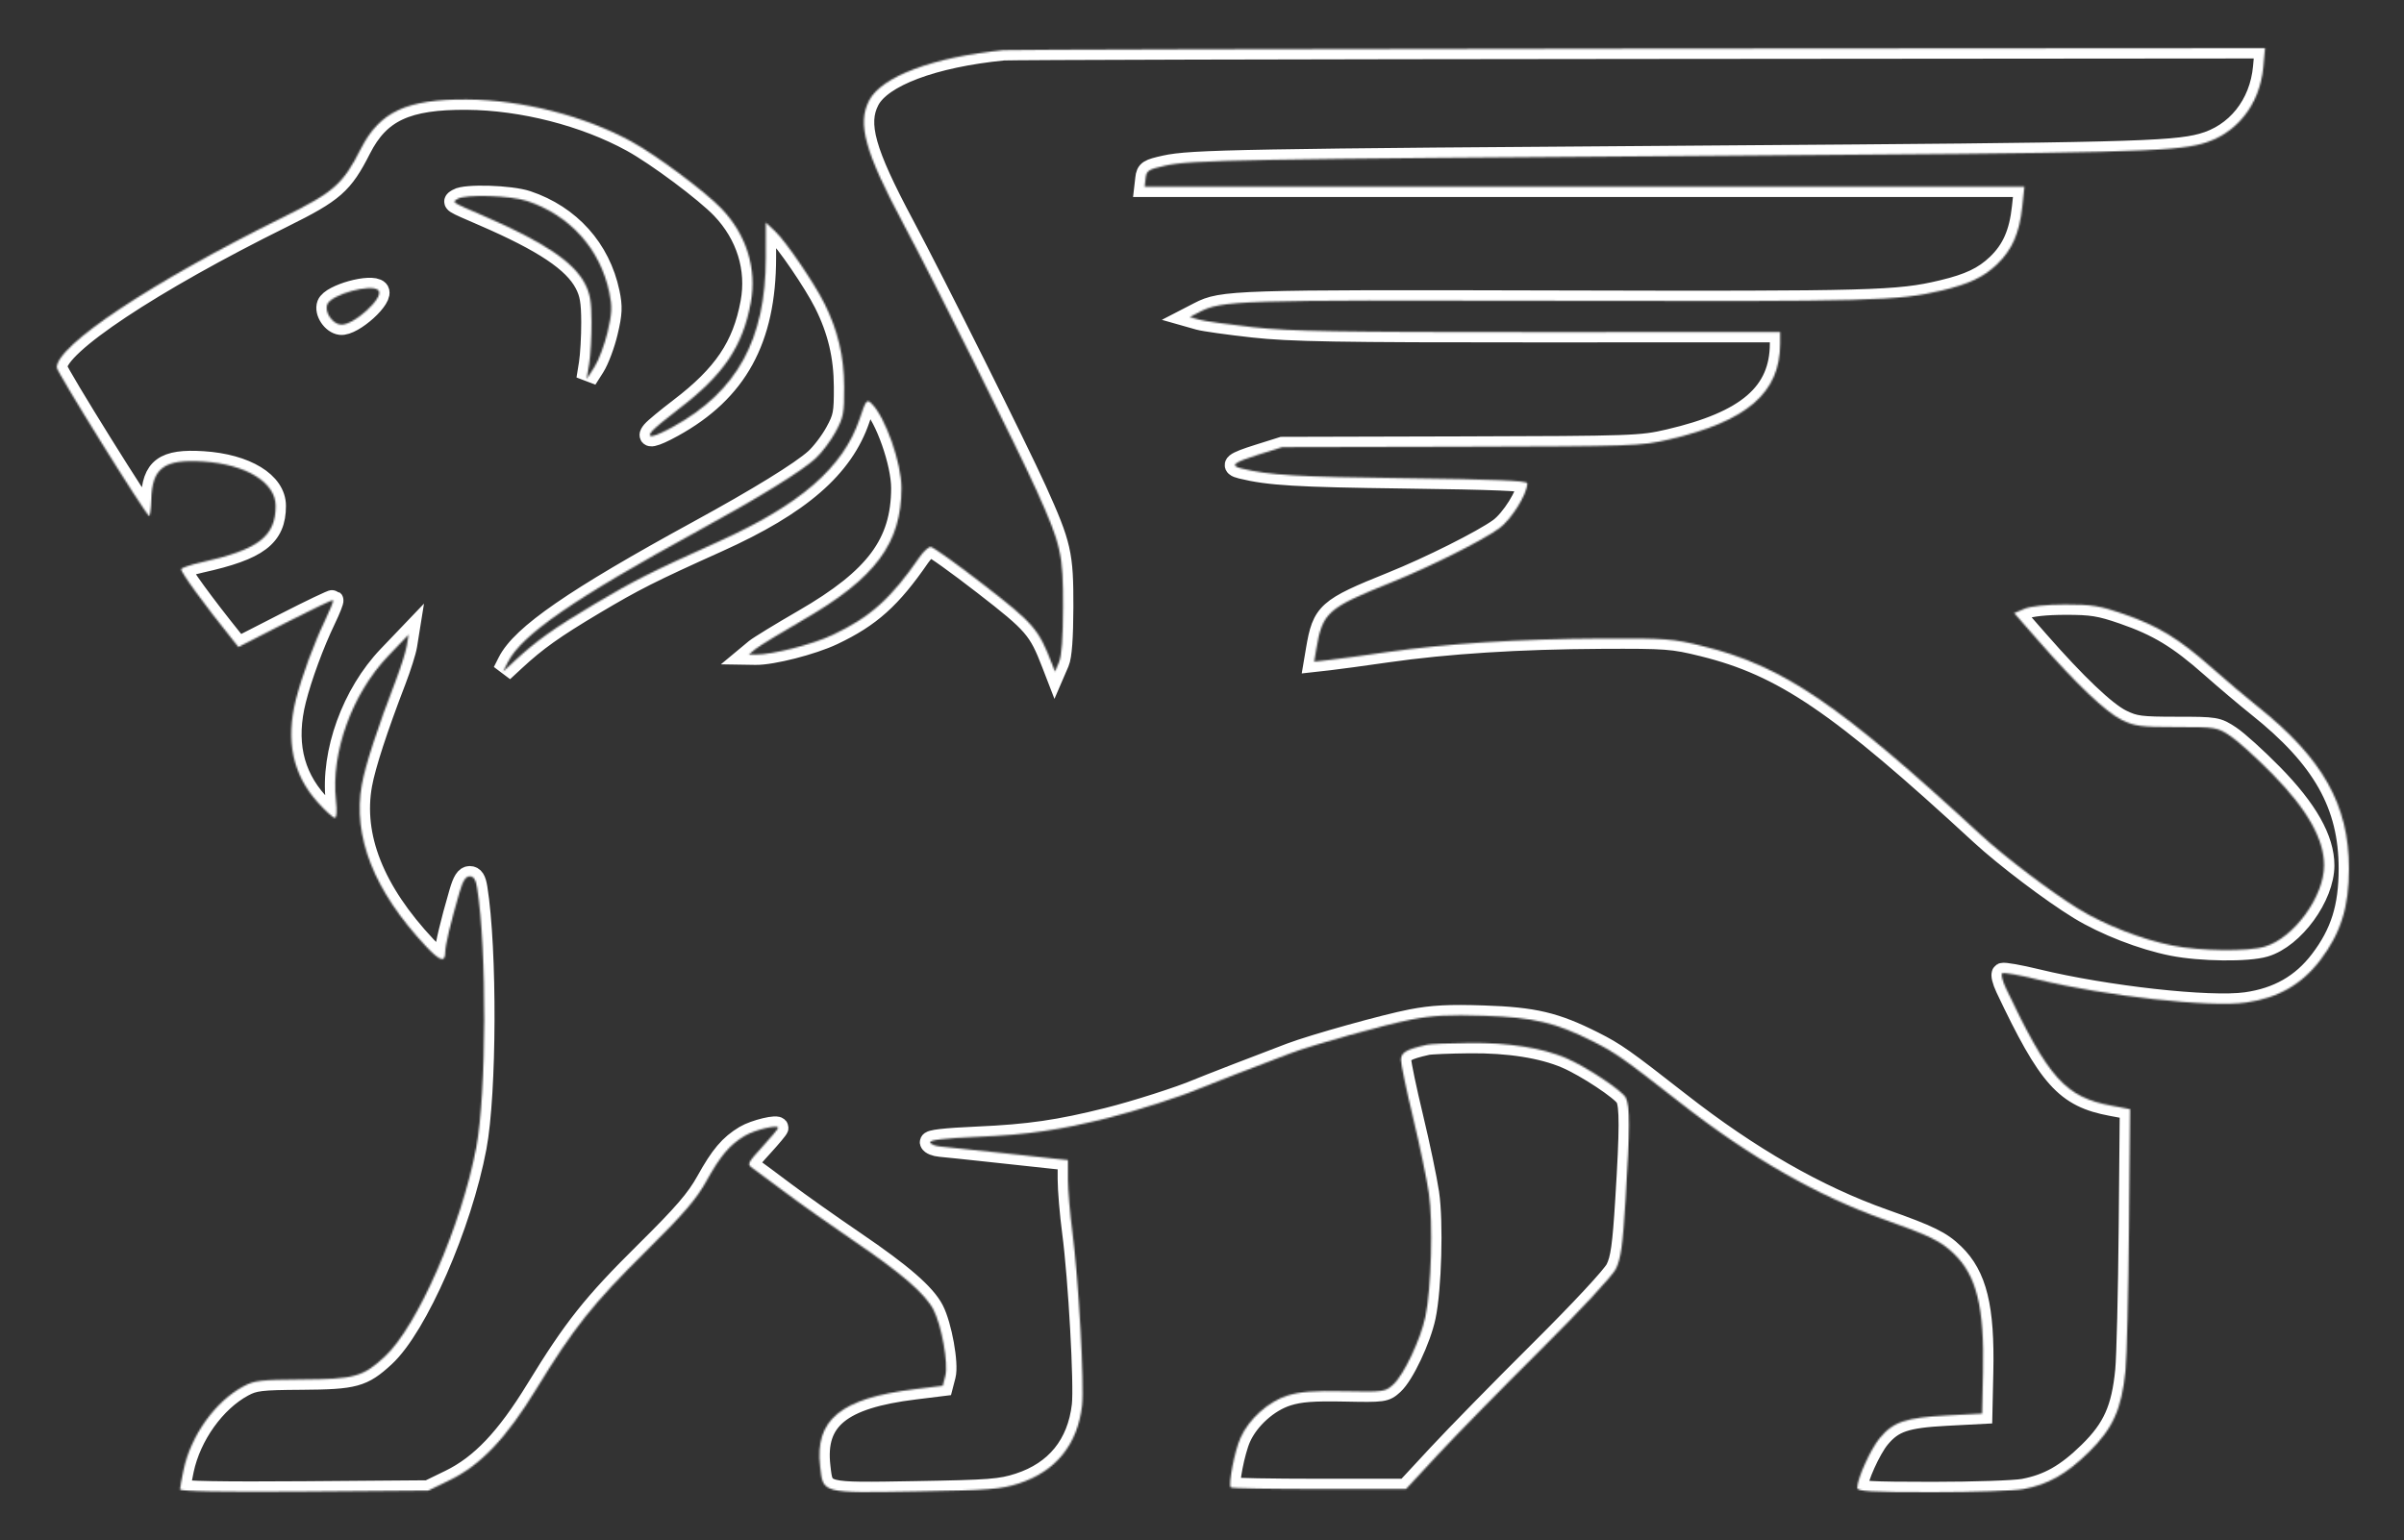<?xml version="1.0" encoding="UTF-8"?> <svg xmlns="http://www.w3.org/2000/svg" width="1398" height="896" viewBox="0 0 1398 896" fill="none"><rect x="0" y="0" width="1398" height="896" fill="#333333" stroke="none"/> <mask id="path-1-inside-1_448_328" fill="white"> <path fill-rule="evenodd" clip-rule="evenodd" d="M583.412 29.193C542.767 33.199 512.642 44.501 505.42 58.451C498.412 71.992 502.947 88.238 525.602 130.713C543.796 164.827 591.727 260.83 602.755 285.248C617.062 316.926 618.283 322.281 618.204 353.075C618.159 370.935 617.359 381.742 615.818 385.313L613.501 390.687L611.771 386.209C603.924 365.884 601.285 362.825 572.043 340.161C556.424 328.054 542.561 318.149 541.238 318.149C539.917 318.149 537.032 320.768 534.828 323.97C518.203 348.124 506.191 358.91 484.404 369.246C472.422 374.931 449.013 380.924 439.376 380.777L435.5 380.716L439.202 377.642C441.237 375.952 453.886 368.216 467.307 360.454C509.136 336.264 524.157 316.077 524.225 283.967C524.256 269.406 514.902 242.802 506.962 234.869C504.077 231.987 503.675 232.485 499.943 243.559C490.362 271.974 465.432 293.624 417.395 315.25C378.542 332.739 368.844 337.632 345.593 351.475C322.257 365.368 312.03 372.642 299.485 384.266L292.558 390.687L295.362 385.127C303.351 369.291 333.957 348.174 406.025 308.771C440.882 289.715 465.676 274.446 474.073 266.866C477.632 263.655 482.891 256.754 485.759 251.53C490.509 242.881 490.969 240.504 490.903 225.015C490.828 207.169 487.236 192.078 479.314 176.318C473.284 164.325 457.03 140.51 450.897 134.68L445.361 129.42L445.334 149.904C445.273 197.47 428.662 227.755 391.365 248.291C380.22 254.429 375.343 255.416 379.22 250.75C380.554 249.144 387.713 243.212 395.126 237.568C420.714 218.093 431.919 201.477 436.608 176.053C440.251 156.296 434.13 136.602 419.624 121.41C410.118 111.454 381.925 90.421 367.389 82.439C339.983 67.39 303.745 58.116 271.452 57.889C236.507 57.642 220.785 64.974 209.788 86.65C199.355 107.207 194.21 111.728 164.487 126.443C88 164.311 33 200.843 33 213.78C33 216.396 85.103 300.079 86.786 300.165C87.279 300.189 87.806 295.878 87.955 290.583C88.479 272.134 95.448 267.017 118.07 268.462C143.063 270.06 160.294 280.591 160.294 294.269C160.294 312.183 150.234 319.79 116.733 327.207C111.017 328.473 105.92 330.189 105.403 331.022C104.643 332.252 118.393 351.167 135.583 372.533L138.661 376.358L165.868 362.433C180.831 354.774 193.36 348.794 193.709 349.143C194.059 349.492 192.055 354.55 189.254 360.382C182.49 374.47 175.46 393.533 172.041 407.064C166.022 430.874 170.219 450.563 184.759 466.72C189.236 471.692 193.709 475.761 194.701 475.761C195.83 475.761 196.083 471.919 195.375 465.463C192.347 437.813 204.754 403.543 225.737 381.595L237.594 369.194L236.59 375.463C236.036 378.91 233.104 388.179 230.074 396.06C219.446 423.694 212.5 445.005 210.44 456.302C204.926 486.531 217.515 518.325 247.756 550.537C255.786 559.091 258.902 560.073 258.902 554.048C258.902 549.996 261.874 537.484 267.185 519.194C269.173 512.34 270.789 509.791 273.143 509.791C275.493 509.791 276.667 511.634 277.456 516.561C283.176 552.293 282.903 635.848 276.963 667.403C268.413 712.826 242.623 771.799 223.681 789.242C210.946 800.968 206.22 802.265 175.533 802.458C151.554 802.609 147.864 803.048 141.469 806.503C125.075 815.365 110.99 835.07 106.732 855.103C105.622 860.324 104.715 865.403 104.715 866.392C104.715 867.572 129.457 868.002 176.878 867.645L249.041 867.104L261.591 860.995C279.57 852.242 294.354 836.667 311.869 808.027C333.659 772.398 344.748 758.442 375.257 728.252C397.537 706.206 404.899 697.672 410.788 687.058C419.054 672.165 424.257 666.024 433.111 660.708C438.811 657.285 452.532 654.009 452.532 656.071C452.532 656.608 448.4 661.568 443.349 667.088C434.732 676.507 434.372 677.27 437.522 679.444C439.367 680.719 447.736 686.929 456.118 693.242C464.499 699.556 483 712.645 497.23 722.331C524.589 740.952 538.065 752.653 542.893 761.983C547.547 770.974 551.576 793.279 549.79 800.164L548.25 806.105L531.922 808.12C488.868 813.438 473.752 825.808 476.935 853.122C478.772 868.874 477.349 868.505 532.668 867.577C575.648 866.855 581.972 866.363 592.561 862.917C613.96 855.952 626.618 840.336 629.279 817.612C630.663 805.792 627.201 743.682 623.665 716.898C622.233 706.055 621.062 692.152 621.062 686.005V674.825L611.649 673.84C606.471 673.299 590.942 671.625 577.136 670.12C563.331 668.616 549.679 667.186 546.796 666.946C543.915 666.704 541.263 665.617 540.906 664.53C540.463 663.176 549.196 662.161 568.558 661.313C598.219 660.015 616.035 657.429 644.369 650.311C660.351 646.295 686.27 638.003 696.362 633.678C700.497 631.904 735.196 618.456 750.398 612.733C764.042 607.598 805.484 596.021 820.759 593.078C833.055 590.709 842.664 590.209 862.892 590.881C892.094 591.851 904.488 594.787 926.746 605.999C939.39 612.37 944.342 615.855 976.782 641.234C1017.56 673.131 1056.62 695.537 1095.55 709.349C1122.15 718.79 1128.78 722.042 1136.34 729.379C1149.5 742.145 1154 760.528 1153.18 798.149L1152.65 822.328L1132.03 823.406C1108.23 824.649 1100.91 827.137 1093.07 836.633C1087.78 843.045 1080.04 860.18 1080.04 865.473C1080.04 867.579 1087.31 868 1123.72 868C1147.74 868 1171.66 867.192 1176.86 866.207C1191.17 863.497 1201.61 857.571 1214.74 844.716C1228.73 831.004 1233.85 819.61 1236.05 797.254C1236.83 789.373 1237.74 751.94 1238.08 714.069L1238.71 645.21L1227.95 643.206C1201.12 638.205 1191.32 627.289 1166.44 574.72C1164.46 570.536 1163.54 566.678 1164.4 566.146C1165.26 565.616 1174.26 567.201 1184.41 569.671C1224.71 579.484 1285.08 586.179 1306.24 583.181C1324.66 580.571 1338.54 572.646 1349.22 558.638C1361.24 542.861 1366 527.736 1366 505.313C1366 468.223 1350.73 441.112 1312.84 410.932C1306.28 405.708 1294.08 395.388 1285.72 388C1266.9 371.352 1254.87 364.059 1234.69 357.074C1221.23 352.414 1216.42 351.638 1201.06 351.66C1189.84 351.676 1180.92 352.616 1177.23 354.171L1171.33 356.657L1185.44 372.776C1207.49 397.964 1224.6 414.221 1233.83 418.759C1241.38 422.476 1244.82 422.925 1265.72 422.925C1288.55 422.925 1289.35 423.058 1296.99 428.105C1301.31 430.953 1312.36 440.95 1321.56 450.321C1341.78 470.915 1351.53 488.189 1351.53 503.411C1351.53 521.522 1333.99 545.598 1317.12 550.646C1307.19 553.62 1279.74 553.303 1263.28 550.025C1245.81 546.547 1224.13 538.115 1209.12 528.953C1193.18 519.224 1165.94 498.599 1151.81 485.551C1069.3 409.401 1036.97 387.436 990.393 375.905C972.757 371.539 969.022 371.257 931.229 371.44C883.657 371.669 841.366 374.354 806.624 379.353C792.819 381.339 777.635 383.399 772.882 383.931L764.239 384.898L765.413 377.941C769.089 356.152 771.633 353.879 809.313 338.705C831.402 329.811 862.017 314.469 871.793 307.392C878.837 302.297 888.13 287.42 888.182 281.157C888.194 279.644 869.088 278.847 816.933 278.186C753.953 277.387 737.928 276.429 721.911 272.503C715.096 270.832 717.312 269.03 731.772 264.486L745.666 260.119L849.653 259.858C949.867 259.607 954.251 259.455 970.514 255.67C1016.05 245.073 1035.22 228.52 1035.22 199.792V193.131L894.923 193.179C777.814 193.219 750.335 192.751 728.634 190.347C714.336 188.764 700.217 186.783 697.259 185.945L691.88 184.421L697.259 181.639C710.637 174.719 717.825 174.488 905.94 174.97C1089.48 175.437 1103.61 175.056 1129.34 168.944C1145.14 165.19 1153.59 161.173 1161.36 153.733C1170.08 145.376 1174.37 135.62 1175.99 120.484L1177.27 108.597H921.458H665.645L666.213 103.672C666.724 99.226 667.829 98.515 677.537 96.373C692.667 93.035 721.271 92.524 1000.25 90.608C1234.76 88.996 1263.11 88.29 1280.43 83.633C1300.36 78.271 1314.2 61.011 1316.19 39.017L1317.19 28L953.441 28.287C753.376 28.444 586.863 28.852 583.412 29.193ZM306.542 116.925C331.506 125.275 349.012 144.78 354.347 170.186C356.079 178.435 355.91 182.2 353.314 193.199C351.608 200.431 348.178 209.54 345.695 213.443L341.178 220.537L342.62 211.582C343.414 206.657 344.036 195.776 344.002 187.403C343.954 175.38 343.133 170.646 340.094 164.886C333.444 152.275 316.034 140.642 281.313 125.612C262.088 117.291 262.828 117.774 266.125 115.691C270.55 112.896 296.9 113.701 306.542 116.925ZM220.009 168.848C223.941 172.776 205.345 189.687 198.041 188.827C193.145 188.252 188.641 181.415 190.303 177.087C192.528 171.296 215.955 164.798 220.009 168.848ZM829.931 607.727C817.756 610.459 814.692 612.226 814.692 616.516C814.692 618.912 817.842 633.961 821.691 649.958C825.541 665.956 829.693 685.822 830.919 694.106C833.413 710.958 832.332 749.78 828.922 765.91C826.13 779.101 816.365 799.781 810.31 805.313C805.538 809.675 804.795 809.778 781.818 809.316C763.773 808.953 755.999 809.54 748.754 811.817C737.527 815.345 726.206 825.525 721.373 836.443C717.927 844.222 714.144 863.675 715.761 865.29C716.267 865.795 739.395 866.209 767.154 866.209H817.629L836.323 846.06C846.605 834.978 873.258 807.776 895.552 785.612C919.168 762.135 937.588 742.322 939.678 738.149C942.574 732.371 943.666 724.577 945.321 697.851C947.872 656.684 947.901 643.093 945.446 638.512C943.184 634.29 922.372 620.499 910.756 615.525C896.843 609.567 877.269 606.493 854.659 606.715C843.03 606.83 831.904 607.285 829.931 607.727Z"></path> </mask> <path fill-rule="evenodd" clip-rule="evenodd" d="M583.412 29.193C542.767 33.199 512.642 44.501 505.42 58.451C498.412 71.992 502.947 88.238 525.602 130.713C543.796 164.827 591.727 260.83 602.755 285.248C617.062 316.926 618.283 322.281 618.204 353.075C618.159 370.935 617.359 381.742 615.818 385.313L613.501 390.687L611.771 386.209C603.924 365.884 601.285 362.825 572.043 340.161C556.424 328.054 542.561 318.149 541.238 318.149C539.917 318.149 537.032 320.768 534.828 323.97C518.203 348.124 506.191 358.91 484.404 369.246C472.422 374.931 449.013 380.924 439.376 380.777L435.5 380.716L439.202 377.642C441.237 375.952 453.886 368.216 467.307 360.454C509.136 336.264 524.157 316.077 524.225 283.967C524.256 269.406 514.902 242.802 506.962 234.869C504.077 231.987 503.675 232.485 499.943 243.559C490.362 271.974 465.432 293.624 417.395 315.25C378.542 332.739 368.844 337.632 345.593 351.475C322.257 365.368 312.03 372.642 299.485 384.266L292.558 390.687L295.362 385.127C303.351 369.291 333.957 348.174 406.025 308.771C440.882 289.715 465.676 274.446 474.073 266.866C477.632 263.655 482.891 256.754 485.759 251.53C490.509 242.881 490.969 240.504 490.903 225.015C490.828 207.169 487.236 192.078 479.314 176.318C473.284 164.325 457.03 140.51 450.897 134.68L445.361 129.42L445.334 149.904C445.273 197.47 428.662 227.755 391.365 248.291C380.22 254.429 375.343 255.416 379.22 250.75C380.554 249.144 387.713 243.212 395.126 237.568C420.714 218.093 431.919 201.477 436.608 176.053C440.251 156.296 434.13 136.602 419.624 121.41C410.118 111.454 381.925 90.421 367.389 82.439C339.983 67.39 303.745 58.116 271.452 57.889C236.507 57.642 220.785 64.974 209.788 86.65C199.355 107.207 194.21 111.728 164.487 126.443C88 164.311 33 200.843 33 213.78C33 216.396 85.103 300.079 86.786 300.165C87.279 300.189 87.806 295.878 87.955 290.583C88.479 272.134 95.448 267.017 118.07 268.462C143.063 270.06 160.294 280.591 160.294 294.269C160.294 312.183 150.234 319.79 116.733 327.207C111.017 328.473 105.92 330.189 105.403 331.022C104.643 332.252 118.393 351.167 135.583 372.533L138.661 376.358L165.868 362.433C180.831 354.774 193.36 348.794 193.709 349.143C194.059 349.492 192.055 354.55 189.254 360.382C182.49 374.47 175.46 393.533 172.041 407.064C166.022 430.874 170.219 450.563 184.759 466.72C189.236 471.692 193.709 475.761 194.701 475.761C195.83 475.761 196.083 471.919 195.375 465.463C192.347 437.813 204.754 403.543 225.737 381.595L237.594 369.194L236.59 375.463C236.036 378.91 233.104 388.179 230.074 396.06C219.446 423.694 212.5 445.005 210.44 456.302C204.926 486.531 217.515 518.325 247.756 550.537C255.786 559.091 258.902 560.073 258.902 554.048C258.902 549.996 261.874 537.484 267.185 519.194C269.173 512.34 270.789 509.791 273.143 509.791C275.493 509.791 276.667 511.634 277.456 516.561C283.176 552.293 282.903 635.848 276.963 667.403C268.413 712.826 242.623 771.799 223.681 789.242C210.946 800.968 206.22 802.265 175.533 802.458C151.554 802.609 147.864 803.048 141.469 806.503C125.075 815.365 110.99 835.07 106.732 855.103C105.622 860.324 104.715 865.403 104.715 866.392C104.715 867.572 129.457 868.002 176.878 867.645L249.041 867.104L261.591 860.995C279.57 852.242 294.354 836.667 311.869 808.027C333.659 772.398 344.748 758.442 375.257 728.252C397.537 706.206 404.899 697.672 410.788 687.058C419.054 672.165 424.257 666.024 433.111 660.708C438.811 657.285 452.532 654.009 452.532 656.071C452.532 656.608 448.4 661.568 443.349 667.088C434.732 676.507 434.372 677.27 437.522 679.444C439.367 680.719 447.736 686.929 456.118 693.242C464.499 699.556 483 712.645 497.23 722.331C524.589 740.952 538.065 752.653 542.893 761.983C547.547 770.974 551.576 793.279 549.79 800.164L548.25 806.105L531.922 808.12C488.868 813.438 473.752 825.808 476.935 853.122C478.772 868.874 477.349 868.505 532.668 867.577C575.648 866.855 581.972 866.363 592.561 862.917C613.96 855.952 626.618 840.336 629.279 817.612C630.663 805.792 627.201 743.682 623.665 716.898C622.233 706.055 621.062 692.152 621.062 686.005V674.825L611.649 673.84C606.471 673.299 590.942 671.625 577.136 670.12C563.331 668.616 549.679 667.186 546.796 666.946C543.915 666.704 541.263 665.617 540.906 664.53C540.463 663.176 549.196 662.161 568.558 661.313C598.219 660.015 616.035 657.429 644.369 650.311C660.351 646.295 686.27 638.003 696.362 633.678C700.497 631.904 735.196 618.456 750.398 612.733C764.042 607.598 805.484 596.021 820.759 593.078C833.055 590.709 842.664 590.209 862.892 590.881C892.094 591.851 904.488 594.787 926.746 605.999C939.39 612.37 944.342 615.855 976.782 641.234C1017.56 673.131 1056.62 695.537 1095.55 709.349C1122.15 718.79 1128.78 722.042 1136.34 729.379C1149.5 742.145 1154 760.528 1153.18 798.149L1152.65 822.328L1132.03 823.406C1108.23 824.649 1100.91 827.137 1093.07 836.633C1087.78 843.045 1080.04 860.18 1080.04 865.473C1080.04 867.579 1087.31 868 1123.72 868C1147.74 868 1171.66 867.192 1176.86 866.207C1191.17 863.497 1201.61 857.571 1214.74 844.716C1228.73 831.004 1233.85 819.61 1236.05 797.254C1236.83 789.373 1237.74 751.94 1238.08 714.069L1238.71 645.21L1227.95 643.206C1201.12 638.205 1191.32 627.289 1166.44 574.72C1164.46 570.536 1163.54 566.678 1164.4 566.146C1165.26 565.616 1174.26 567.201 1184.41 569.671C1224.71 579.484 1285.08 586.179 1306.24 583.181C1324.66 580.571 1338.54 572.646 1349.22 558.638C1361.24 542.861 1366 527.736 1366 505.313C1366 468.223 1350.73 441.112 1312.84 410.932C1306.28 405.708 1294.08 395.388 1285.72 388C1266.9 371.352 1254.87 364.059 1234.69 357.074C1221.23 352.414 1216.42 351.638 1201.06 351.66C1189.84 351.676 1180.92 352.616 1177.23 354.171L1171.33 356.657L1185.44 372.776C1207.49 397.964 1224.6 414.221 1233.83 418.759C1241.38 422.476 1244.82 422.925 1265.72 422.925C1288.55 422.925 1289.35 423.058 1296.99 428.105C1301.31 430.953 1312.36 440.95 1321.56 450.321C1341.78 470.915 1351.53 488.189 1351.53 503.411C1351.53 521.522 1333.99 545.598 1317.12 550.646C1307.19 553.62 1279.74 553.303 1263.28 550.025C1245.81 546.547 1224.13 538.115 1209.12 528.953C1193.18 519.224 1165.94 498.599 1151.81 485.551C1069.3 409.401 1036.97 387.436 990.393 375.905C972.757 371.539 969.022 371.257 931.229 371.44C883.657 371.669 841.366 374.354 806.624 379.353C792.819 381.339 777.635 383.399 772.882 383.931L764.239 384.898L765.413 377.941C769.089 356.152 771.633 353.879 809.313 338.705C831.402 329.811 862.017 314.469 871.793 307.392C878.837 302.297 888.13 287.42 888.182 281.157C888.194 279.644 869.088 278.847 816.933 278.186C753.953 277.387 737.928 276.429 721.911 272.503C715.096 270.832 717.312 269.03 731.772 264.486L745.666 260.119L849.653 259.858C949.867 259.607 954.251 259.455 970.514 255.67C1016.05 245.073 1035.22 228.52 1035.22 199.792V193.131L894.923 193.179C777.814 193.219 750.335 192.751 728.634 190.347C714.336 188.764 700.217 186.783 697.259 185.945L691.88 184.421L697.259 181.639C710.637 174.719 717.825 174.488 905.94 174.97C1089.48 175.437 1103.61 175.056 1129.34 168.944C1145.14 165.19 1153.59 161.173 1161.36 153.733C1170.08 145.376 1174.37 135.62 1175.99 120.484L1177.27 108.597H921.458H665.645L666.213 103.672C666.724 99.226 667.829 98.515 677.537 96.373C692.667 93.035 721.271 92.524 1000.25 90.608C1234.76 88.996 1263.11 88.29 1280.43 83.633C1300.36 78.271 1314.2 61.011 1316.19 39.017L1317.19 28L953.441 28.287C753.376 28.444 586.863 28.852 583.412 29.193ZM306.542 116.925C331.506 125.275 349.012 144.78 354.347 170.186C356.079 178.435 355.91 182.2 353.314 193.199C351.608 200.431 348.178 209.54 345.695 213.443L341.178 220.537L342.62 211.582C343.414 206.657 344.036 195.776 344.002 187.403C343.954 175.38 343.133 170.646 340.094 164.886C333.444 152.275 316.034 140.642 281.313 125.612C262.088 117.291 262.828 117.774 266.125 115.691C270.55 112.896 296.9 113.701 306.542 116.925ZM220.009 168.848C223.941 172.776 205.345 189.687 198.041 188.827C193.145 188.252 188.641 181.415 190.303 177.087C192.528 171.296 215.955 164.798 220.009 168.848ZM829.931 607.727C817.756 610.459 814.692 612.226 814.692 616.516C814.692 618.912 817.842 633.961 821.691 649.958C825.541 665.956 829.693 685.822 830.919 694.106C833.413 710.958 832.332 749.78 828.922 765.91C826.13 779.101 816.365 799.781 810.31 805.313C805.538 809.675 804.795 809.778 781.818 809.316C763.773 808.953 755.999 809.54 748.754 811.817C737.527 815.345 726.206 825.525 721.373 836.443C717.927 844.222 714.144 863.675 715.761 865.29C716.267 865.795 739.395 866.209 767.154 866.209H817.629L836.323 846.06C846.605 834.978 873.258 807.776 895.552 785.612C919.168 762.135 937.588 742.322 939.678 738.149C942.574 732.371 943.666 724.577 945.321 697.851C947.872 656.684 947.901 643.093 945.446 638.512C943.184 634.29 922.372 620.499 910.756 615.525C896.843 609.567 877.269 606.493 854.659 606.715C843.03 606.83 831.904 607.285 829.931 607.727Z" stroke="white" stroke-width="12" mask="url(#path-1-inside-1_448_328)"></path> </svg> 